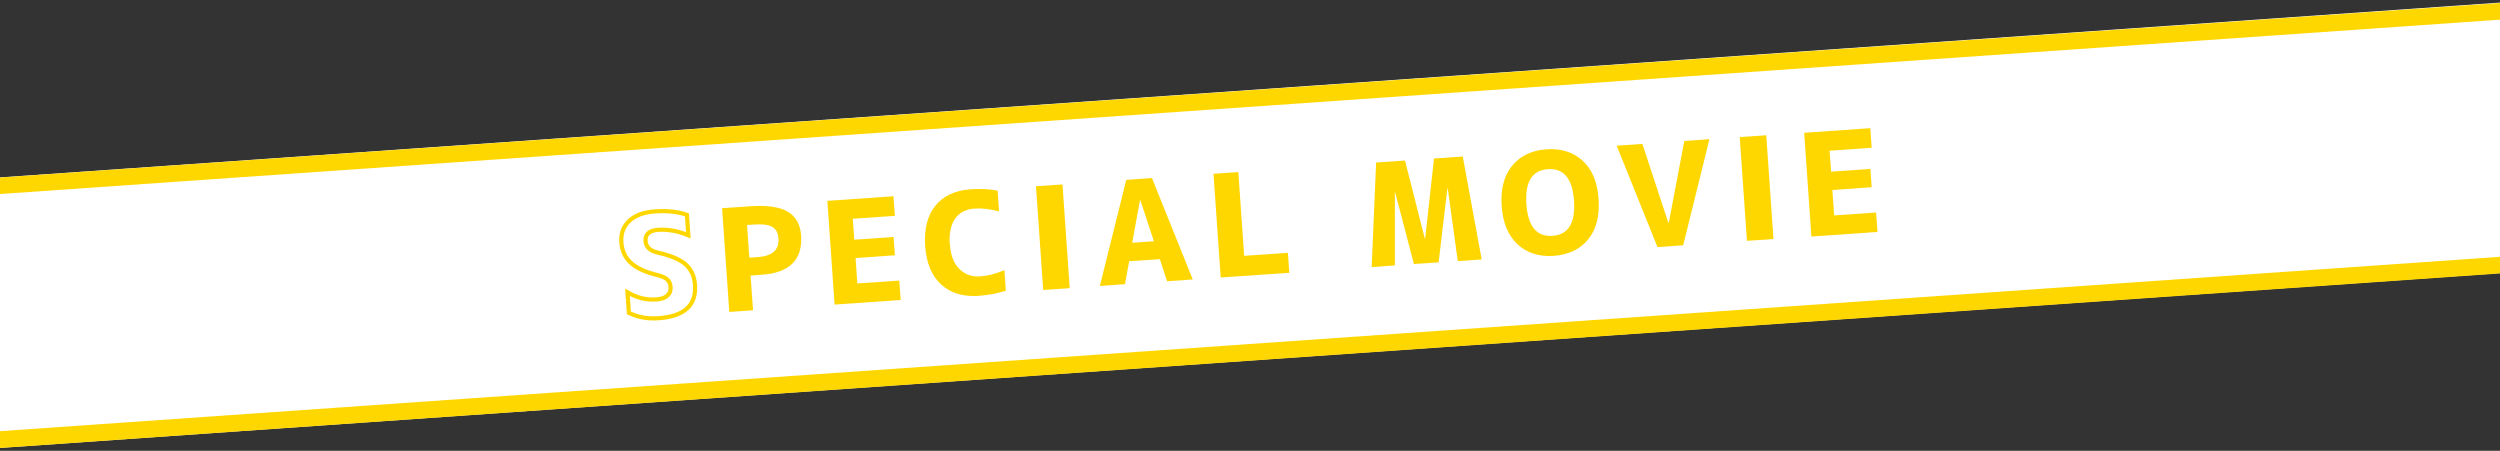 <?xml version="1.0" encoding="UTF-8"?>
<svg id="_レイヤー_2" xmlns="http://www.w3.org/2000/svg" version="1.1" viewBox="0 0 1800 324.6">
  <rect x="0" y="0" width="1800" height="324.6" fill="#333333" stroke="none"/>
  <!-- Generator: Adobe Illustrator 29.5.1, SVG Export Plug-In . SVG Version: 2.1.0 Build 141)  -->
  <defs>
    <style>
      .st0, .st1 {
        fill: #fff;
      }

      .st2 {
        fill: gold;
      }

      .st1 {
        stroke: gold;
        stroke-miterlimit: 10;
        stroke-width: 3px;
      }
    </style>
  </defs>
  <g id="_レイヤー_1-2">
    <g>
      <rect class="st0" x="-39.8" y="65.2" width="1879.5" height="194.3" transform="translate(-9.1 63) rotate(-4)"/>
      <path class="st2" d="M1819.6,12.8l11.8,169.9L-19.6,311.8l-11.9-169.9L1819.6,12.8M1830.7,0L-44.2,130.9l13.5,193.8,1874.9-130.9L1830.7,0h0Z"/>
    </g>
    <g>
      <path class="st1" d="M495.6,169.4c-7.4-3.1-14.7-4.4-21.8-3.9-6.3.4-9.3,3.1-9,8.1.3,4.2,3.2,7,8.8,8.3,9.7,2.2,16.4,5.1,20.3,8.7,3.9,3.6,6.1,8.5,6.5,14.6,1,14.6-7.7,22.6-26.1,23.9-7.9.6-15.1-.7-21.5-3.8l-1-14.8c6.7,3.9,13.5,5.6,20.5,5.1,3.7-.2,6.4-1.1,8.1-2.7,1.8-1.5,2.6-3.6,2.4-6.2-.2-2.3-.9-4.1-2.3-5.4s-3.7-2.4-7-3.2c-8.8-2.1-15.2-5.1-19.3-8.9-4.1-3.8-6.4-8.6-6.8-14.5-.5-6.4,1.4-11.6,5.6-15.6s10.5-6.4,18.8-6.9c8.7-.6,16.3.2,22.8,2.5l1,14.7h0Z"/>
      <path class="st2" d="M540.4,198.3l1.8,25.1-17.1,1.2-5.2-74.7,20.5-1.4c12-.8,21,.5,26.8,3.9,5.8,3.5,9,9.1,9.6,17,1.2,17.5-8.2,27-28.1,28.4l-8.2.6h0ZM539.5,185.5l6.4-.4c5.1-.4,8.8-1.7,11.3-3.9s3.6-5.5,3.3-9.6c-.3-3.8-1.7-6.5-4.2-8.1-2.6-1.6-6.6-2.2-12-1.9l-6.4.4,1.6,23.6h0Z"/>
      <path class="st2" d="M614,157.4l1.1,15.2,28.3-2,.9,13.2-28.3,2,1.3,18.3,30.2-2.1,1,14-47.6,3.3-5.2-74.7,47.6-3.3,1,14.1-30.2,2.1h0Z"/>
      <path class="st2" d="M683.9,175.9c.5,7.8,2.8,13.7,6.8,17.7,4,4,9,5.8,15.2,5.4,5.5-.4,11.2-1.9,17.3-4.5l1,14.8c-6.1,2-12.6,3.2-19.5,3.7-11.2.8-20.2-1.9-27-8.1-6.8-6.1-10.7-15.4-11.6-27.8-.8-12.1,1.6-21.8,7.3-28.9,5.7-7.1,14.1-11.1,25.3-11.9,7.2-.5,13.7-.2,19.6,1l1,14.9c-6.5-1.7-12.3-2.4-17.6-2-6.2.4-10.9,2.8-14,7.2s-4.4,10.5-3.9,18.4h0Z"/>
      <path class="st2" d="M751.1,208.8l-5.2-74.7,19.1-1.3,5.2,74.7-19.1,1.3Z"/>
      <path class="st2" d="M791.9,205.9l19-76.4,18.5-1.3,29.4,73-18.5,1.3-5.2-15.9-22.1,1.5-3,16.5-18.1,1.3h0ZM815.2,174.8l15.6-1.1-9.8-29.7h-.2l-5.6,30.8Z"/>
      <path class="st2" d="M891.6,123.9l4.2,60.3,31.5-2.2,1,14.4-49.4,3.4-5.2-74.7,17.9-1.2h0Z"/>
      <path class="st2" d="M1042.3,135.8h-.2l-6.3,53.1-17.8,1.2-13.5-51.7h-.2v52.7c0,0-16.7,1.2-16.7,1.2l3.2-75.3,20.8-1.4,14.3,56.3h.2l6.4-57.8,20.7-1.4,13.6,74.1-17.2,1.2-7.2-52.2h0Z"/>
      <path class="st2" d="M1143.6,172.2c-5.8,7.2-14.1,11.2-24.8,12s-19.5-2.1-26.3-8.4c-6.7-6.4-10.5-15.5-11.3-27.5s1.6-21.6,7.4-28.8c5.8-7.2,14.1-11.2,24.8-12s19.5,2.1,26.3,8.4,10.5,15.5,11.3,27.5-1.6,21.6-7.4,28.8ZM1133.3,144.6c-1.1-16-7.4-23.6-18.8-22.8-11.4.8-16.6,9.2-15.5,25.2,1.1,16,7.4,23.6,18.8,22.8,11.4-.8,16.6-9.2,15.5-25.3h0Z"/>
      <path class="st2" d="M1182.5,103.6l18.8,57h.2l11.2-59.1,18.1-1.3-18.9,76.4-18.5,1.3-29.4-73,18.5-1.3h0Z"/>
      <path class="st2" d="M1257.8,173.4l-5.2-74.7,19.1-1.3,5.2,74.7-19.1,1.3Z"/>
      <path class="st2" d="M1317.3,108.4l1.1,15.2,28.3-2,.9,13.2-28.3,2,1.3,18.3,30.2-2.1,1,14-47.6,3.3-5.2-74.7,47.6-3.3,1,14.1-30.2,2.1h0Z"/>
    </g>
  </g>
</svg>